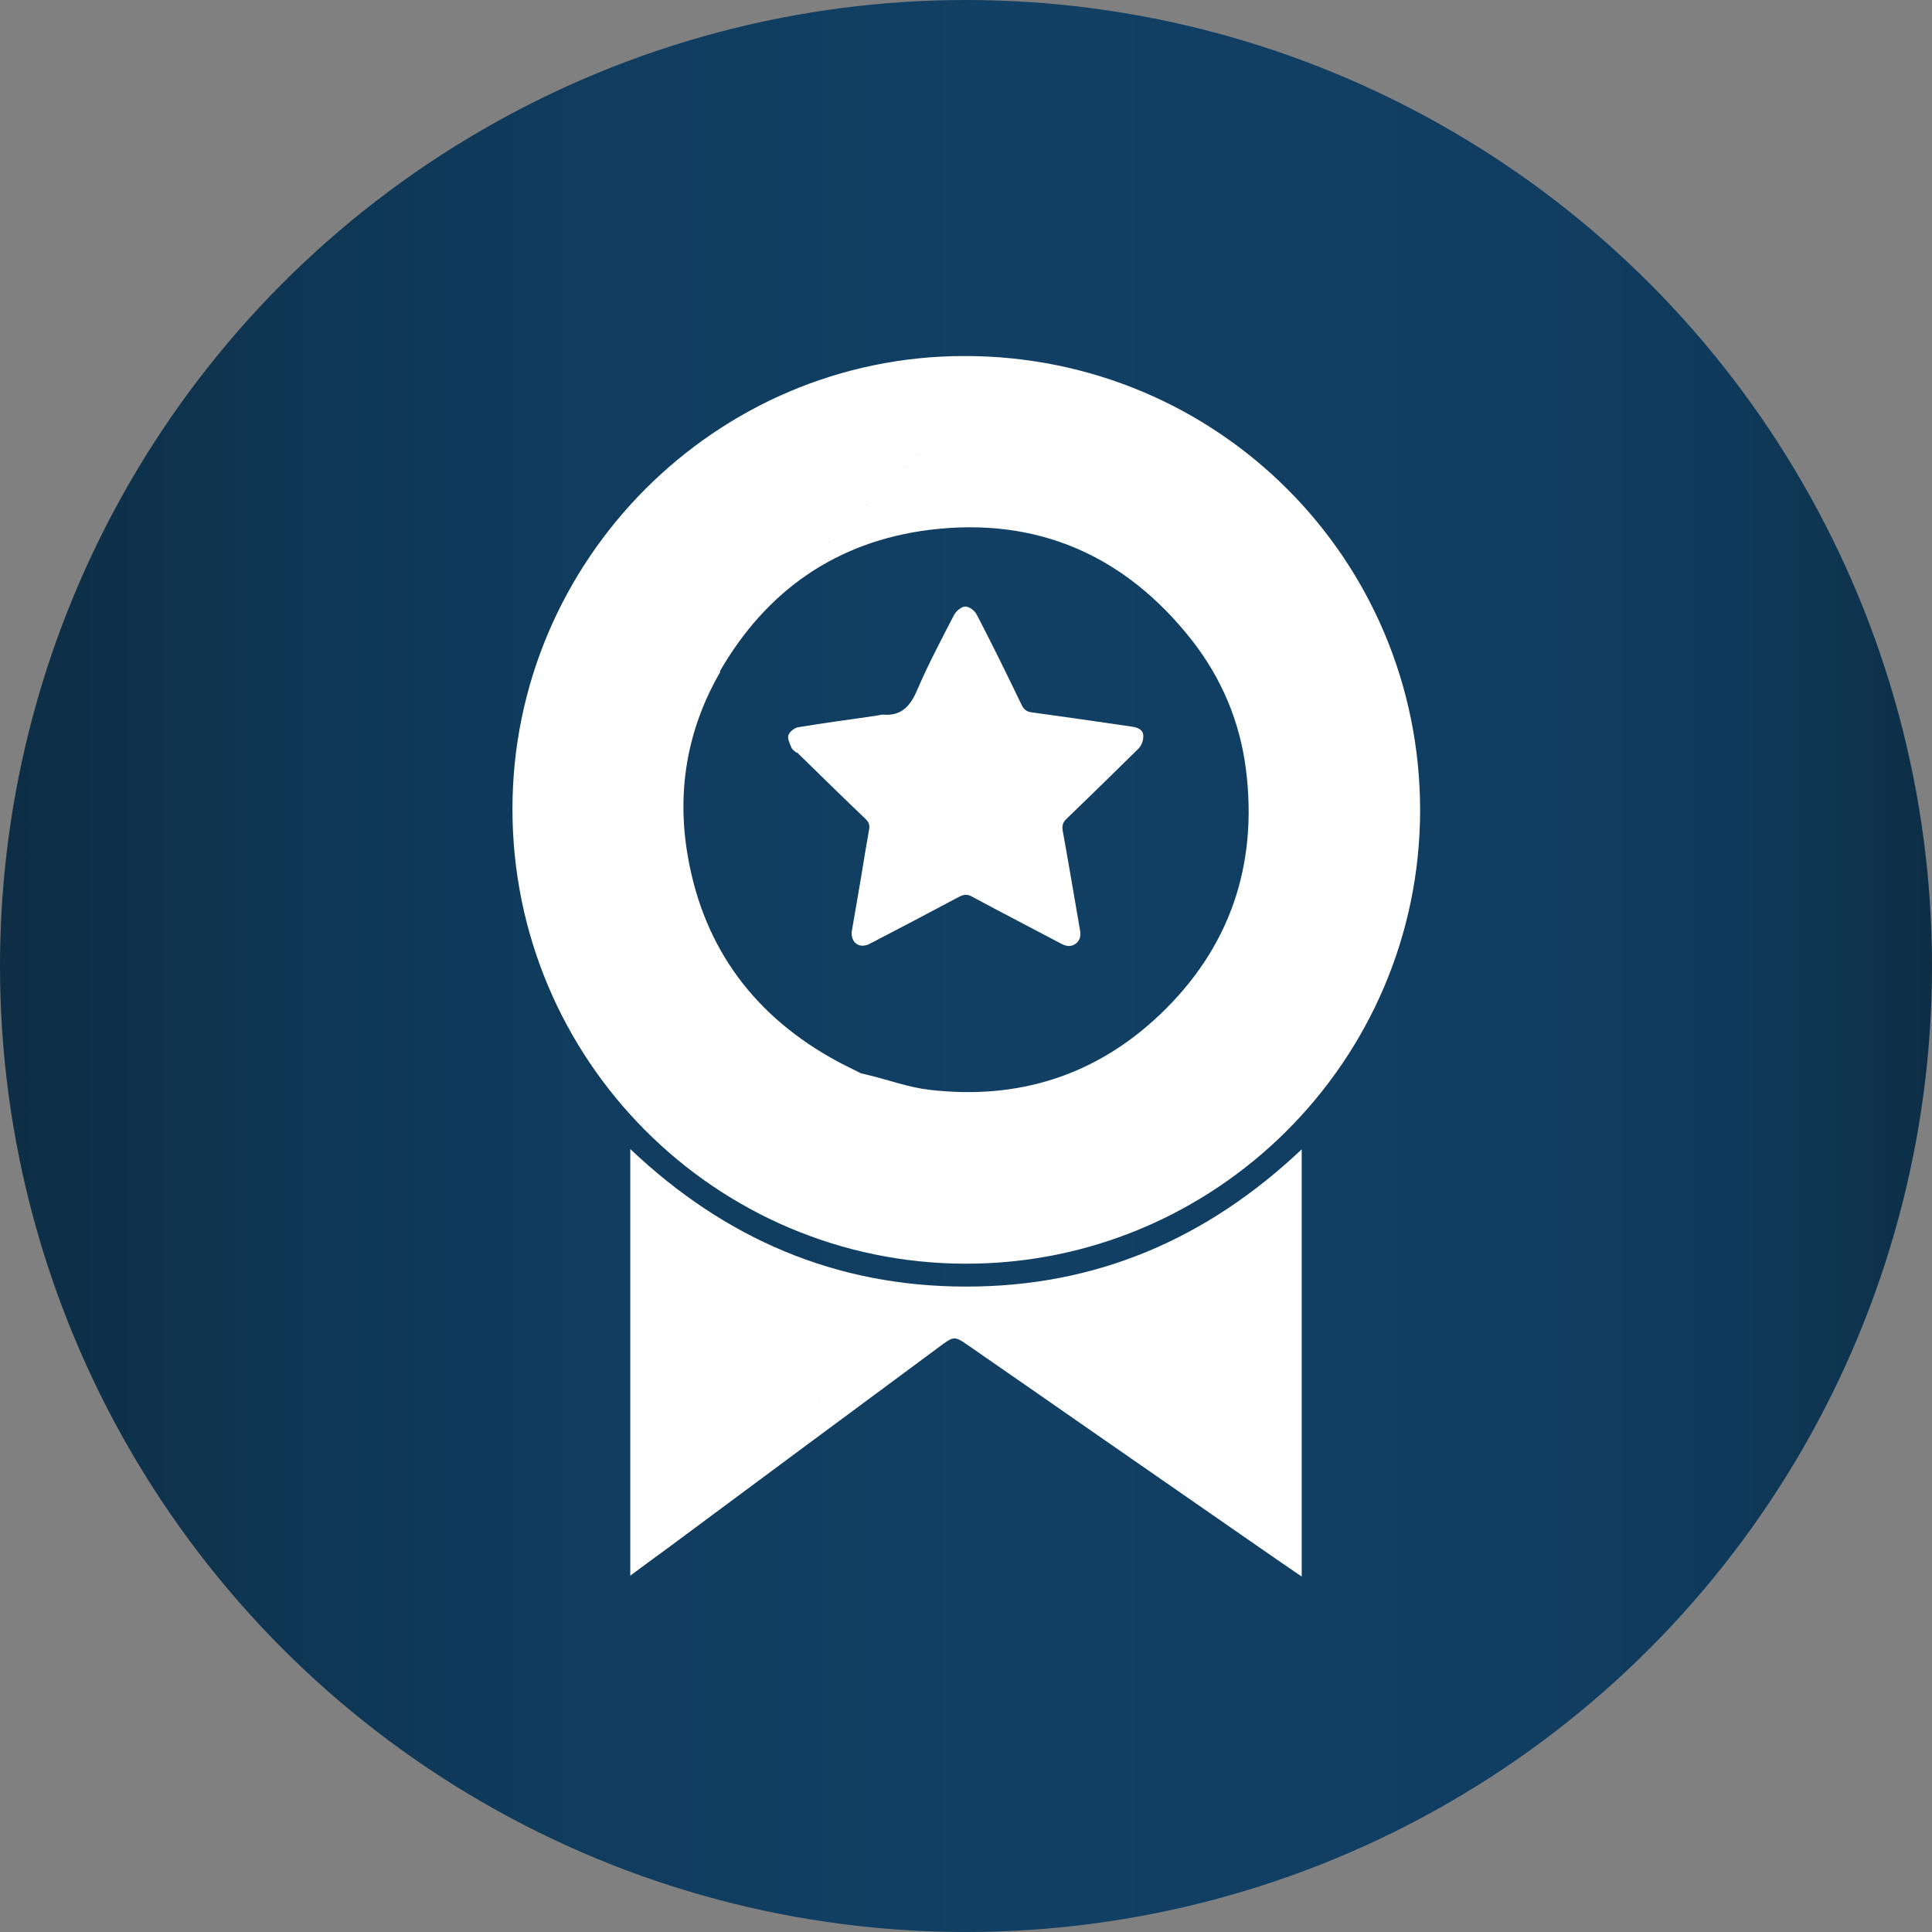 <svg xmlns="http://www.w3.org/2000/svg" xmlns:xlink="http://www.w3.org/1999/xlink" id="Capa_2" viewBox="0 0 67.56 67.56"><rect x="0" y="0" width="67.56" height="67.56" fill="#808080" stroke="none"/><defs><style>      .cls-1 {        fill: #fff;      }      .cls-2 {        fill: url(#Degradado_sin_nombre_14);      }    </style><linearGradient id="Degradado_sin_nombre_14" data-name="Degradado sin nombre 14" x1="0" y1="33.78" x2="67.56" y2="33.78" gradientUnits="userSpaceOnUse"><stop offset="0" stop-color="#0d2e45"></stop><stop offset=".15" stop-color="#0e3654"></stop><stop offset=".33" stop-color="#103d60"></stop><stop offset=".52" stop-color="#114064"></stop><stop offset=".79" stop-color="#103e62"></stop><stop offset=".89" stop-color="#0f3a5b"></stop><stop offset=".96" stop-color="#0e344f"></stop><stop offset="1" stop-color="#0d2e45"></stop></linearGradient></defs><g id="Capa_1-2" data-name="Capa_1"><g><circle class="cls-2" cx="33.78" cy="33.78" r="33.78"></circle><g><path class="cls-1" d="M33.75,44.19c8.76.02,15.9-7.1,15.91-15.85,0-8.81-7.11-15.9-15.94-15.89-8.69,0-15.8,7.14-15.8,15.84,0,8.77,7.09,15.88,15.83,15.9ZM37.91,37.82s0,0,0,0c0,0,0,0,0,0,0,0,0,0-.01.01ZM38.35,38.26s0,0,0,0c0,0,0,0,0,0,0,0,0,0-.01.01ZM38.79,38.7s0,0,0,0c0,0,0,0,0,0,0,0,0,0-.01.01ZM39.23,39.14s0,0,0,0c0,0,0,0,0,0,0,0,0,0-.01.01ZM35.24,12.73s0,0,0,0c0,0,0,0,0,0,0,0,0,0,.01.01ZM34.8,13.17s0,0,0,0c0,0,0,0,0,0,0,0,0,0,.01.01ZM34.26,13.68s0,0,0,0c0,0,0,0-.01-.01,0,0,0,0,0,0ZM33.47,14.5s0,0,0,0c0,0,0,0,0,0,0,0,0,0,0,0ZM33.38,14.55s0,.01,0,.02c0,0,0,0-.01-.01,0,0,0,0,0,0ZM32.94,15s0,0,0,0c0,0,0,0-.01-.01,0,0,0,0,0,0ZM32.51,15.44s0,0,0,0c0,0,0,0-.01-.01,0,0,0,0,0,0ZM32.15,15.82s0,0,0,0c0,0,0,0,0,0,0,0,0,0,0,0ZM32.06,15.87s0,.01,0,.02c0,0,0,0-.01-.01,0,0,0,0,0,0ZM31.71,16.26s0,0,0,0c0,0,0,0,0,0,0,0,0,0,0,0ZM31.63,16.31s0,.01,0,.02c0,0,0,0-.01-.01,0,0,0,0,0,0ZM31.27,16.7s0,0,0,0c0,0,0,0,0,0,0,0,0,0,0,0ZM31.19,16.75s0,.01,0,.02c0,0,0,0-.01-.01,0,0,0,0,0,0ZM30.75,17.19h0s0,0-.01,0c0,0,0,0,0,0ZM30.4,17.57s0,0,0,0c0,0,0,0,0,0,0,0,0,0,0,0ZM30.31,17.62s0,.01,0,.02h-.01s0-.01,0-.02ZM29.96,18.01s0,0,0,0c0,0,0,0,0,0,0,0,0,0,0,0ZM29.87,18.06s0,.01,0,.02c0,0,0,0-.01-.01,0,0,0,0,0,0ZM29.43,18.51h0s0,0-.01,0c0,0,0,0,0,0ZM29.08,18.89s0,0,0,0c0,0,0,0,0,0,0,0,0,0,0,0ZM28.99,18.94s0,.01,0,.02c0,0,0,0-.01-.01,0,0,0,0,0,0ZM28.56,19.39h0s0,0-.01,0c0,0,0,0,0,0ZM25.17,23.48c1.63-2.83,4.08-4.54,7.32-4.95,3.76-.47,6.85.88,9.19,3.86,1.04,1.33,1.68,2.85,1.89,4.52.42,3.34-.56,6.24-3.01,8.57-2.25,2.14-4.97,2.99-8.05,2.63-.72-.08-1.42-.34-2.12-.51-.1-.02-.19-.05-.29-.07,0,0,0,0,0,.01,0,0,0,0,0-.01-.27-.14-.55-.27-.81-.41-2.87-1.55-4.66-3.92-5.23-7.13-.41-2.29-.04-4.48,1.13-6.5Z"></path><path class="cls-1" d="M22.04,40.18v14.92c.44-.33.84-.62,1.25-.92,3.22-2.39,6.44-4.78,9.66-7.16.38-.28.45-.29.84-.02,1.54,1.07,3.08,2.13,4.61,3.2,1.94,1.34,3.87,2.69,5.81,4.03.42.29.85.59,1.31.9v-14.94c-3.32,3.14-7.2,4.81-11.75,4.8-4.54,0-8.42-1.67-11.73-4.81ZM28.59,48.87h0s0,0,0,0c0,0,0,0,0,0ZM28.64,48.96s0,0,0,0c0,0,.01,0,.02,0,0,0,0,0-.01.01ZM29.08,49.39s0,0,0,0h0s0,0-.01,0Z"></path><path class="cls-1" d="M27.87,26.31c.8.78,1.59,1.56,2.4,2.33.12.12.15.22.12.38-.09.49-.17.99-.25,1.48-.12.71-.24,1.42-.36,2.1-.01.4.3.58.64.4,1.04-.54,2.07-1.08,3.1-1.63.18-.1.32-.11.5,0,1.02.55,2.05,1.08,3.07,1.62.18.1.36.14.54,0,.16-.13.17-.31.13-.5-.2-1.15-.39-2.3-.6-3.45-.03-.19.02-.3.15-.42.84-.81,1.68-1.63,2.51-2.45.1-.1.17-.3.16-.45-.01-.21-.2-.28-.4-.31-1.17-.17-2.33-.34-3.5-.5-.17-.02-.27-.09-.35-.25-.51-1.06-1.03-2.12-1.57-3.16-.07-.14-.26-.29-.4-.29-.14,0-.33.16-.4.3-.44.85-.89,1.7-1.27,2.58-.24.58-.55.96-1.22.9-.08,0-.16.03-.24.04-.9.13-1.81.25-2.71.4-.14.02-.31.16-.35.28-.04.12.05.3.11.44.03.07.11.12.17.17ZM31.77,31.68s0,0,0,0c0,0,0,0,0,0,0,0,0,0-.01.01ZM30.89,30.81s0,0,0,0c0,0,0,0,0,0,0,0,0,0-.01.01ZM31.33,31.25s0,0,0,0h0s0,0-.01,0Z"></path></g></g></g></svg>
